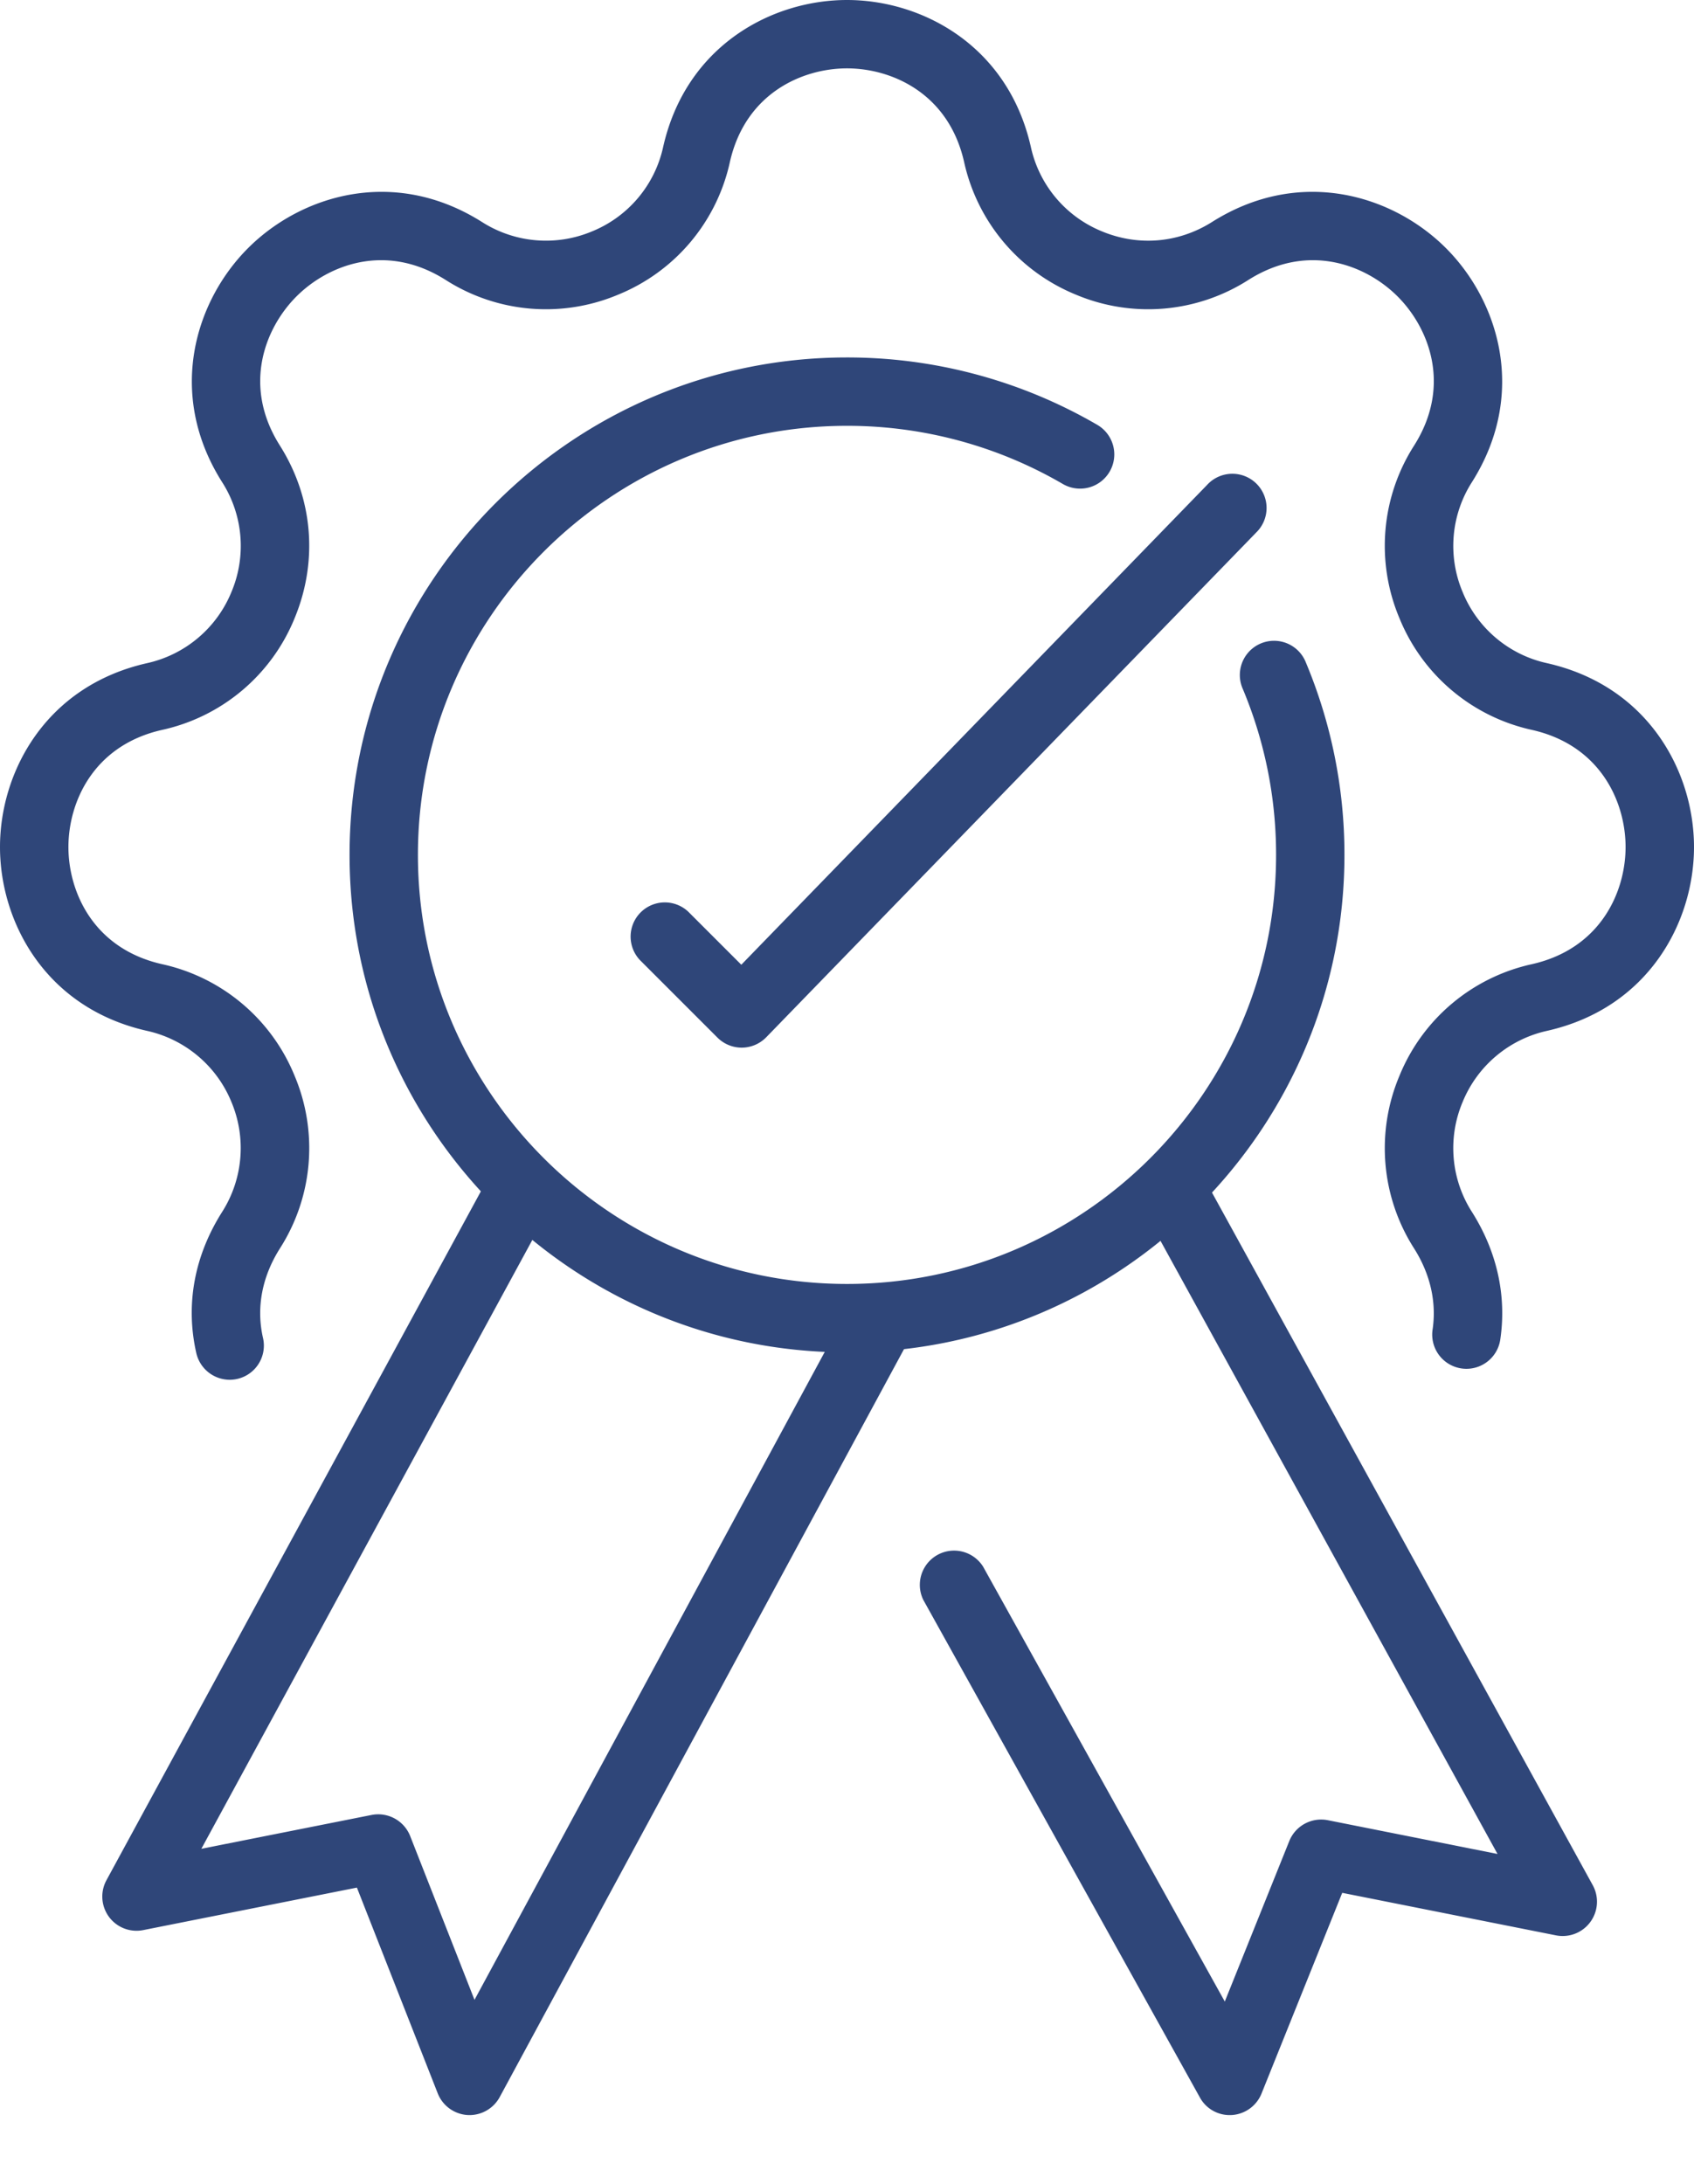 <svg xmlns="http://www.w3.org/2000/svg" width="32.038" height="41.3" viewBox="0 0 32.038 41.3" xml:space="preserve"><path fill="#2F4679" d="M16.019 25.576c-5.188 0-9.408-4.221-9.408-9.408 0-5.188 4.22-9.408 9.408-9.408a9.4 9.4 0 0 1 4.734 1.275.647.647 0 0 1-.652 1.118 8.1 8.1 0 0 0-4.082-1.1c-4.474 0-8.115 3.64-8.115 8.115s3.641 8.114 8.115 8.114 8.115-3.64 8.115-8.114a8.1 8.1 0 0 0-.64-3.164.647.647 0 0 1 1.191-.505 9.4 9.4 0 0 1 .742 3.669c0 5.187-4.22 9.408-9.408 9.408"/><path fill="#2F4679" d="m8.881 40-.039-.001a.65.65 0 0 1-.563-.409L6.75 35.698l-4.043.804a.647.647 0 0 1-.694-.943l7.233-13.307a.646.646 0 1 1 1.137.618L3.808 34.964l3.22-.64a.65.65 0 0 1 .729.398l1.217 3.099 7.048-13.038a.647.647 0 1 1 1.138.615L9.45 39.661a.65.65 0 0 1-.569.339m14.377 0a.64.64 0 0 1-.565-.333l-5.231-9.41a.648.648 0 0 1 1.131-.629l4.571 8.225 1.22-3.036a.65.65 0 0 1 .727-.394l3.211.639-6.7-12.189a.646.646 0 1 1 1.133-.623l7.37 13.406a.649.649 0 0 1-.693.946l-4.047-.805-1.527 3.798a.65.65 0 0 1-.559.404z"/><path fill="#2F4679" d="M4.343 26.094a.65.65 0 0 1-.63-.503c-.208-.913-.04-1.836.486-2.668a2.25 2.25 0 0 0 .178-2.082 2.25 2.25 0 0 0-1.598-1.346C.859 19.062 0 17.437 0 16.019s.86-3.043 2.779-3.477a2.25 2.25 0 0 0 1.598-1.346 2.24 2.24 0 0 0-.178-2.081c-1.051-1.664-.51-3.42.493-4.423s2.759-1.544 4.423-.494a2.25 2.25 0 0 0 2.082.178 2.24 2.24 0 0 0 1.345-1.597C12.976.859 14.601 0 16.019 0s3.043.859 3.477 2.779a2.24 2.24 0 0 0 1.346 1.597c.69.286 1.449.221 2.081-.178 1.664-1.05 3.42-.509 4.423.494s1.544 2.759.494 4.423a2.24 2.24 0 0 0-.178 2.081 2.24 2.24 0 0 0 1.597 1.346c1.92.434 2.779 2.059 2.779 3.477s-.859 3.043-2.779 3.476a2.25 2.25 0 0 0-1.597 1.346 2.24 2.24 0 0 0 .178 2.082c.473.749.657 1.583.534 2.412a.647.647 0 0 1-1.28-.191c.077-.518-.043-1.048-.348-1.531a3.52 3.52 0 0 1-.279-3.267 3.52 3.52 0 0 1 2.507-2.112c1.307-.296 1.77-1.378 1.77-2.215 0-.838-.463-1.92-1.77-2.215a3.52 3.52 0 0 1-2.507-2.113 3.52 3.52 0 0 1 .279-3.267c.715-1.132.278-2.226-.314-2.818s-1.686-1.029-2.818-.314a3.52 3.52 0 0 1-3.267.28 3.53 3.53 0 0 1-2.113-2.508c-.295-1.307-1.378-1.771-2.215-1.771s-1.92.464-2.215 1.771a3.52 3.52 0 0 1-2.112 2.508 3.52 3.52 0 0 1-3.267-.28c-1.133-.715-2.226-.278-2.818.314s-1.03 1.686-.315 2.818c.627.992.729 2.183.28 3.267a3.52 3.52 0 0 1-2.508 2.113c-1.306.295-1.77 1.377-1.77 2.215s.464 1.919 1.77 2.215a3.52 3.52 0 0 1 2.508 2.112 3.52 3.52 0 0 1-.28 3.267c-.338.536-.448 1.12-.318 1.69a.646.646 0 0 1-.631.791"/><path fill="#2F4679" d="M14.027 19.813a.65.65 0 0 1-.457-.189l-1.469-1.469a.647.647 0 0 1 .915-.914l1.004 1.004 8.81-9.075a.647.647 0 1 1 .928.901l-9.267 9.546a.65.65 0 0 1-.459.196z"/></svg>